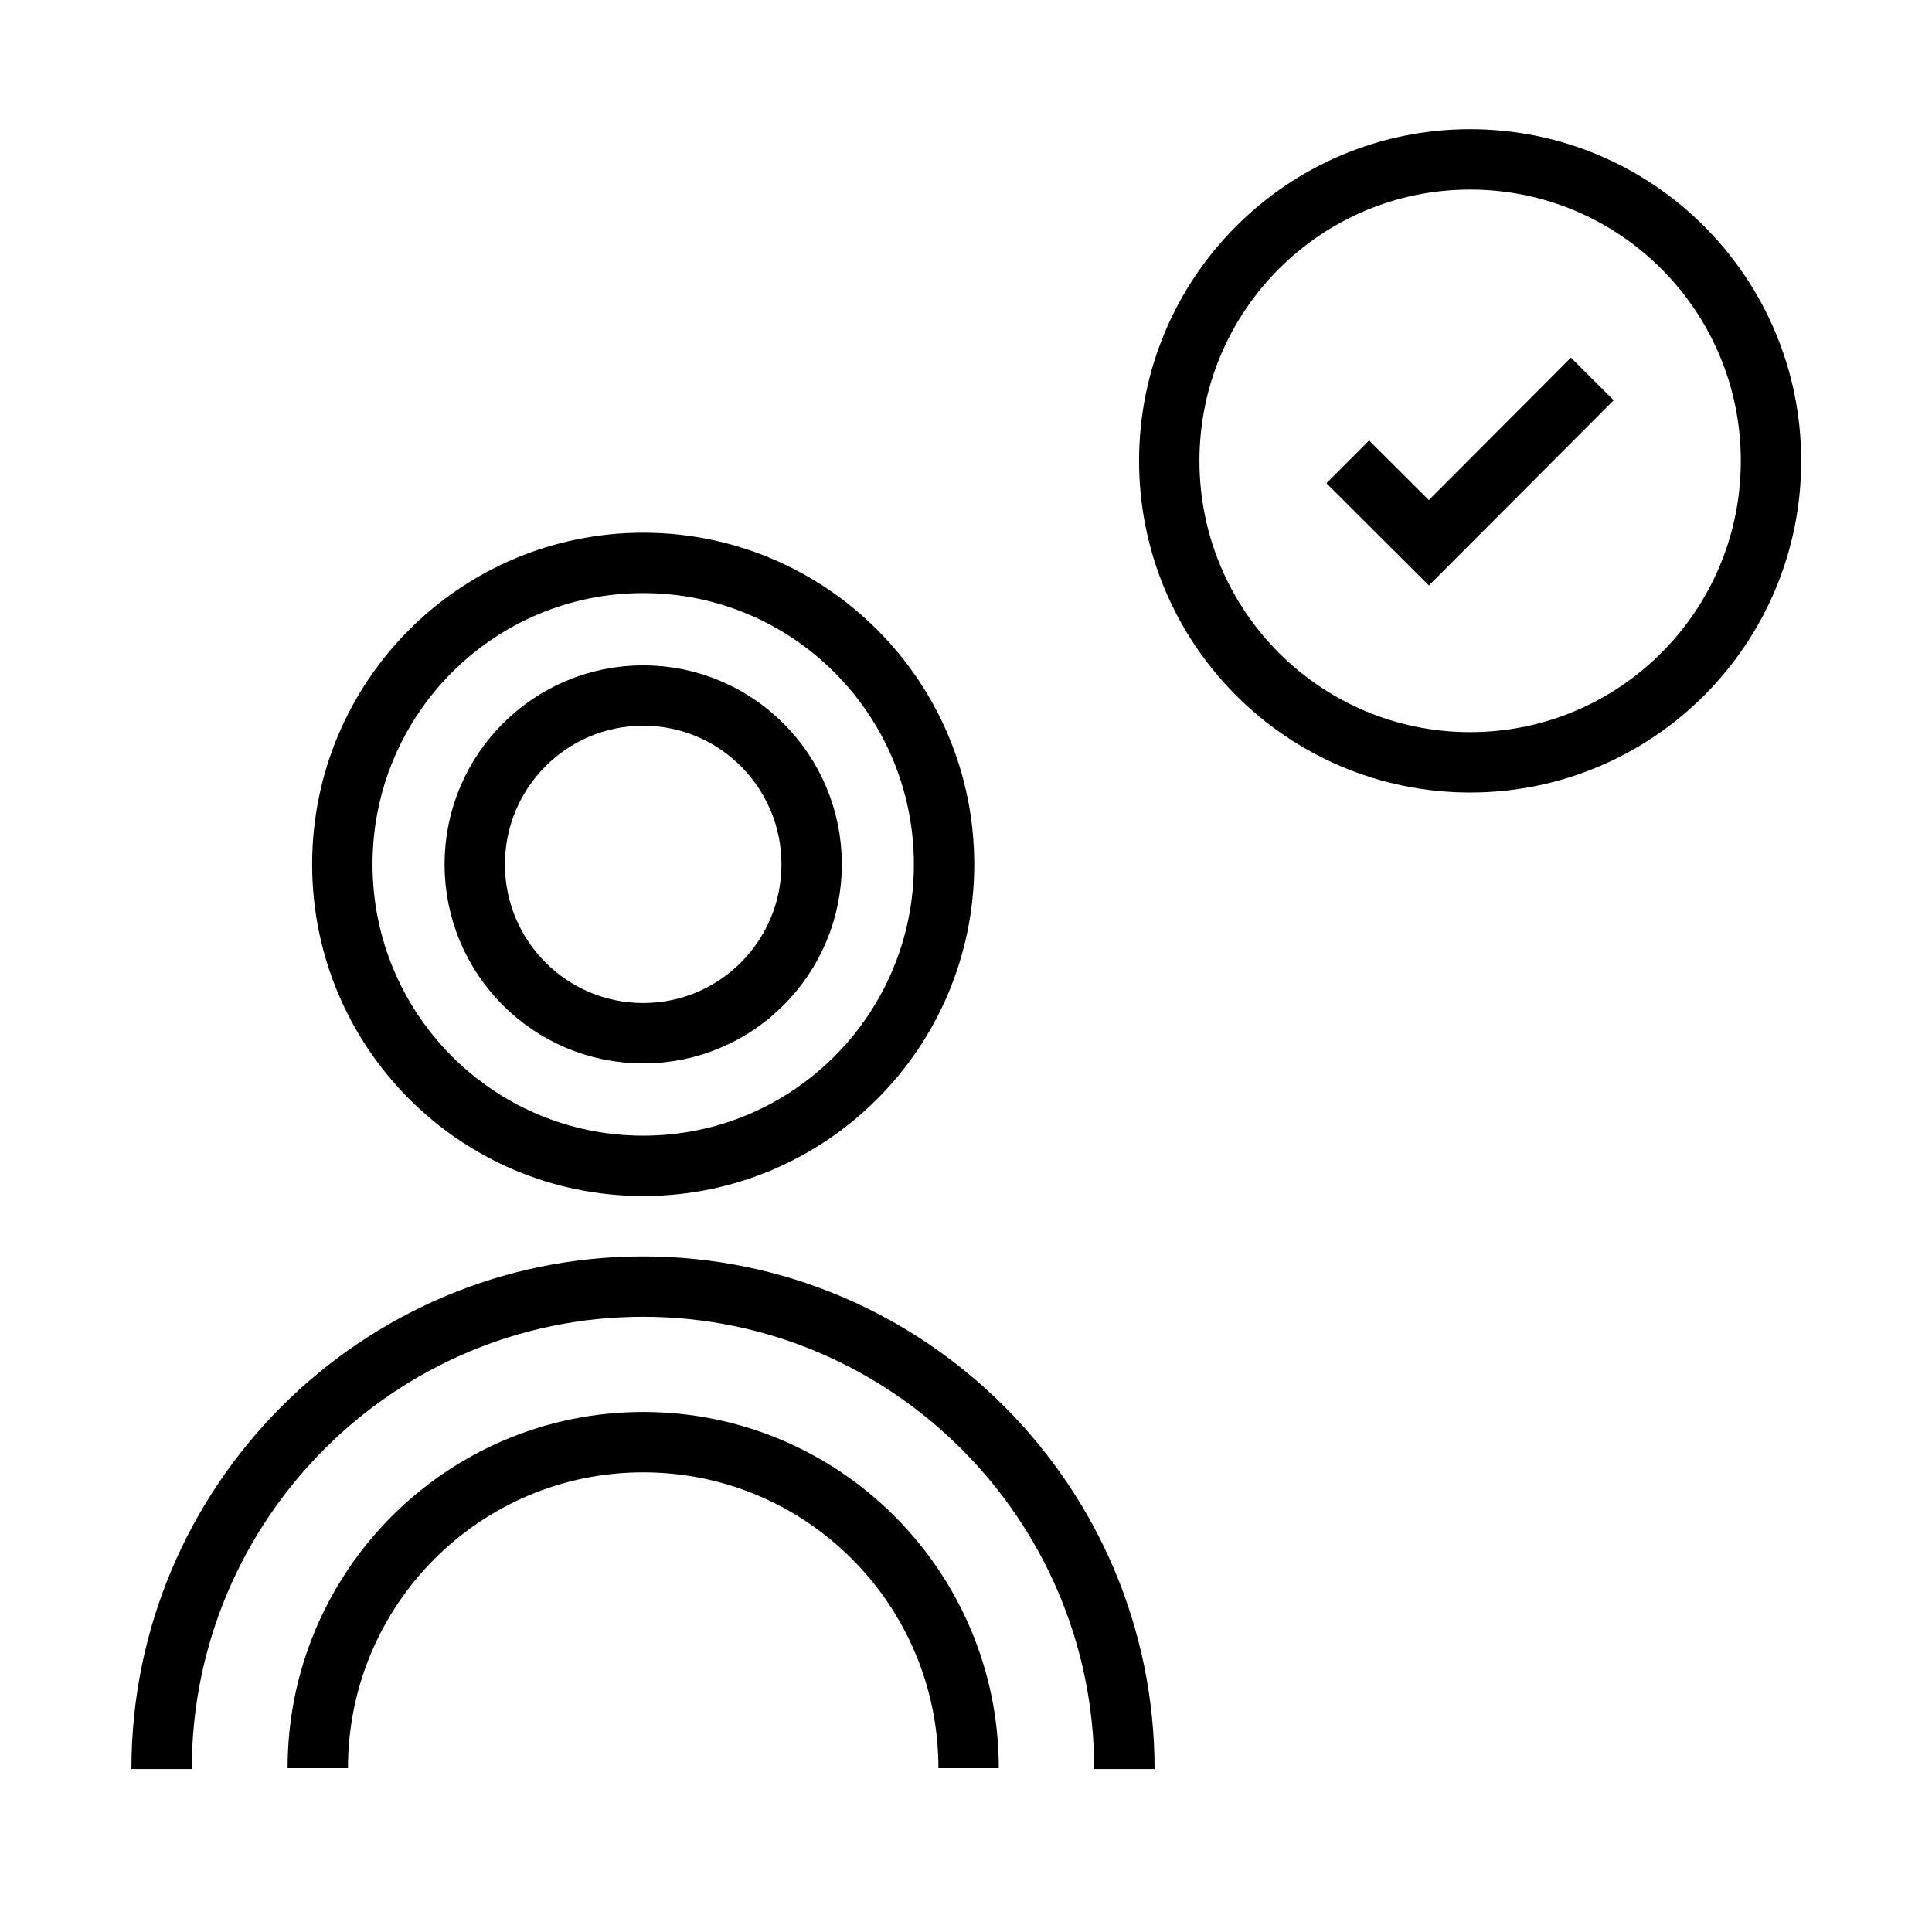 <svg width="96" height="96" xmlns="http://www.w3.org/2000/svg" xmlns:xlink="http://www.w3.org/1999/xlink" xml:space="preserve" overflow="hidden"><g transform="translate(-278 -298)"><path d="M366 320.9C366 329.173 359.307 335.88 351.05 335.88 342.793 335.88 336.1 329.173 336.1 320.9 336.1 312.627 342.793 305.92 351.05 305.92 359.307 305.92 366 312.627 366 320.9Z" stroke="#000000" stroke-width="3" stroke-miterlimit="10" fill="none"/><path d="M357.12 316.83 349 324.97 344.97 320.95" stroke="#000000" stroke-width="3" stroke-miterlimit="10" fill="none"/><path d="M324.91 340.95C324.91 349.223 318.217 355.93 309.96 355.93 301.703 355.93 295.01 349.223 295.01 340.95 295.01 332.677 301.703 325.97 309.96 325.97 318.217 325.97 324.91 332.677 324.91 340.95Z" stroke="#000000" stroke-width="3" stroke-miterlimit="10" fill="none"/><path d="M318.33 340.95C318.33 345.584 314.583 349.34 309.96 349.34 305.337 349.34 301.59 345.584 301.59 340.95 301.59 336.316 305.337 332.56 309.96 332.56 314.583 332.56 318.33 336.316 318.33 340.95Z" stroke="#000000" stroke-width="3" stroke-miterlimit="10" fill="none"/><path d="M286.03 385.9C286.03 372.68 296.76 361.93 309.95 361.93 323.14 361.93 333.87 372.69 333.87 385.9" stroke="#000000" stroke-width="3" stroke-miterlimit="10" fill="none"/><path d="M326.13 385.86C326.13 376.91 318.89 369.66 309.96 369.66 301.03 369.66 293.79 376.91 293.79 385.86" stroke="#000000" stroke-width="3" stroke-miterlimit="10" fill="none"/></g></svg>